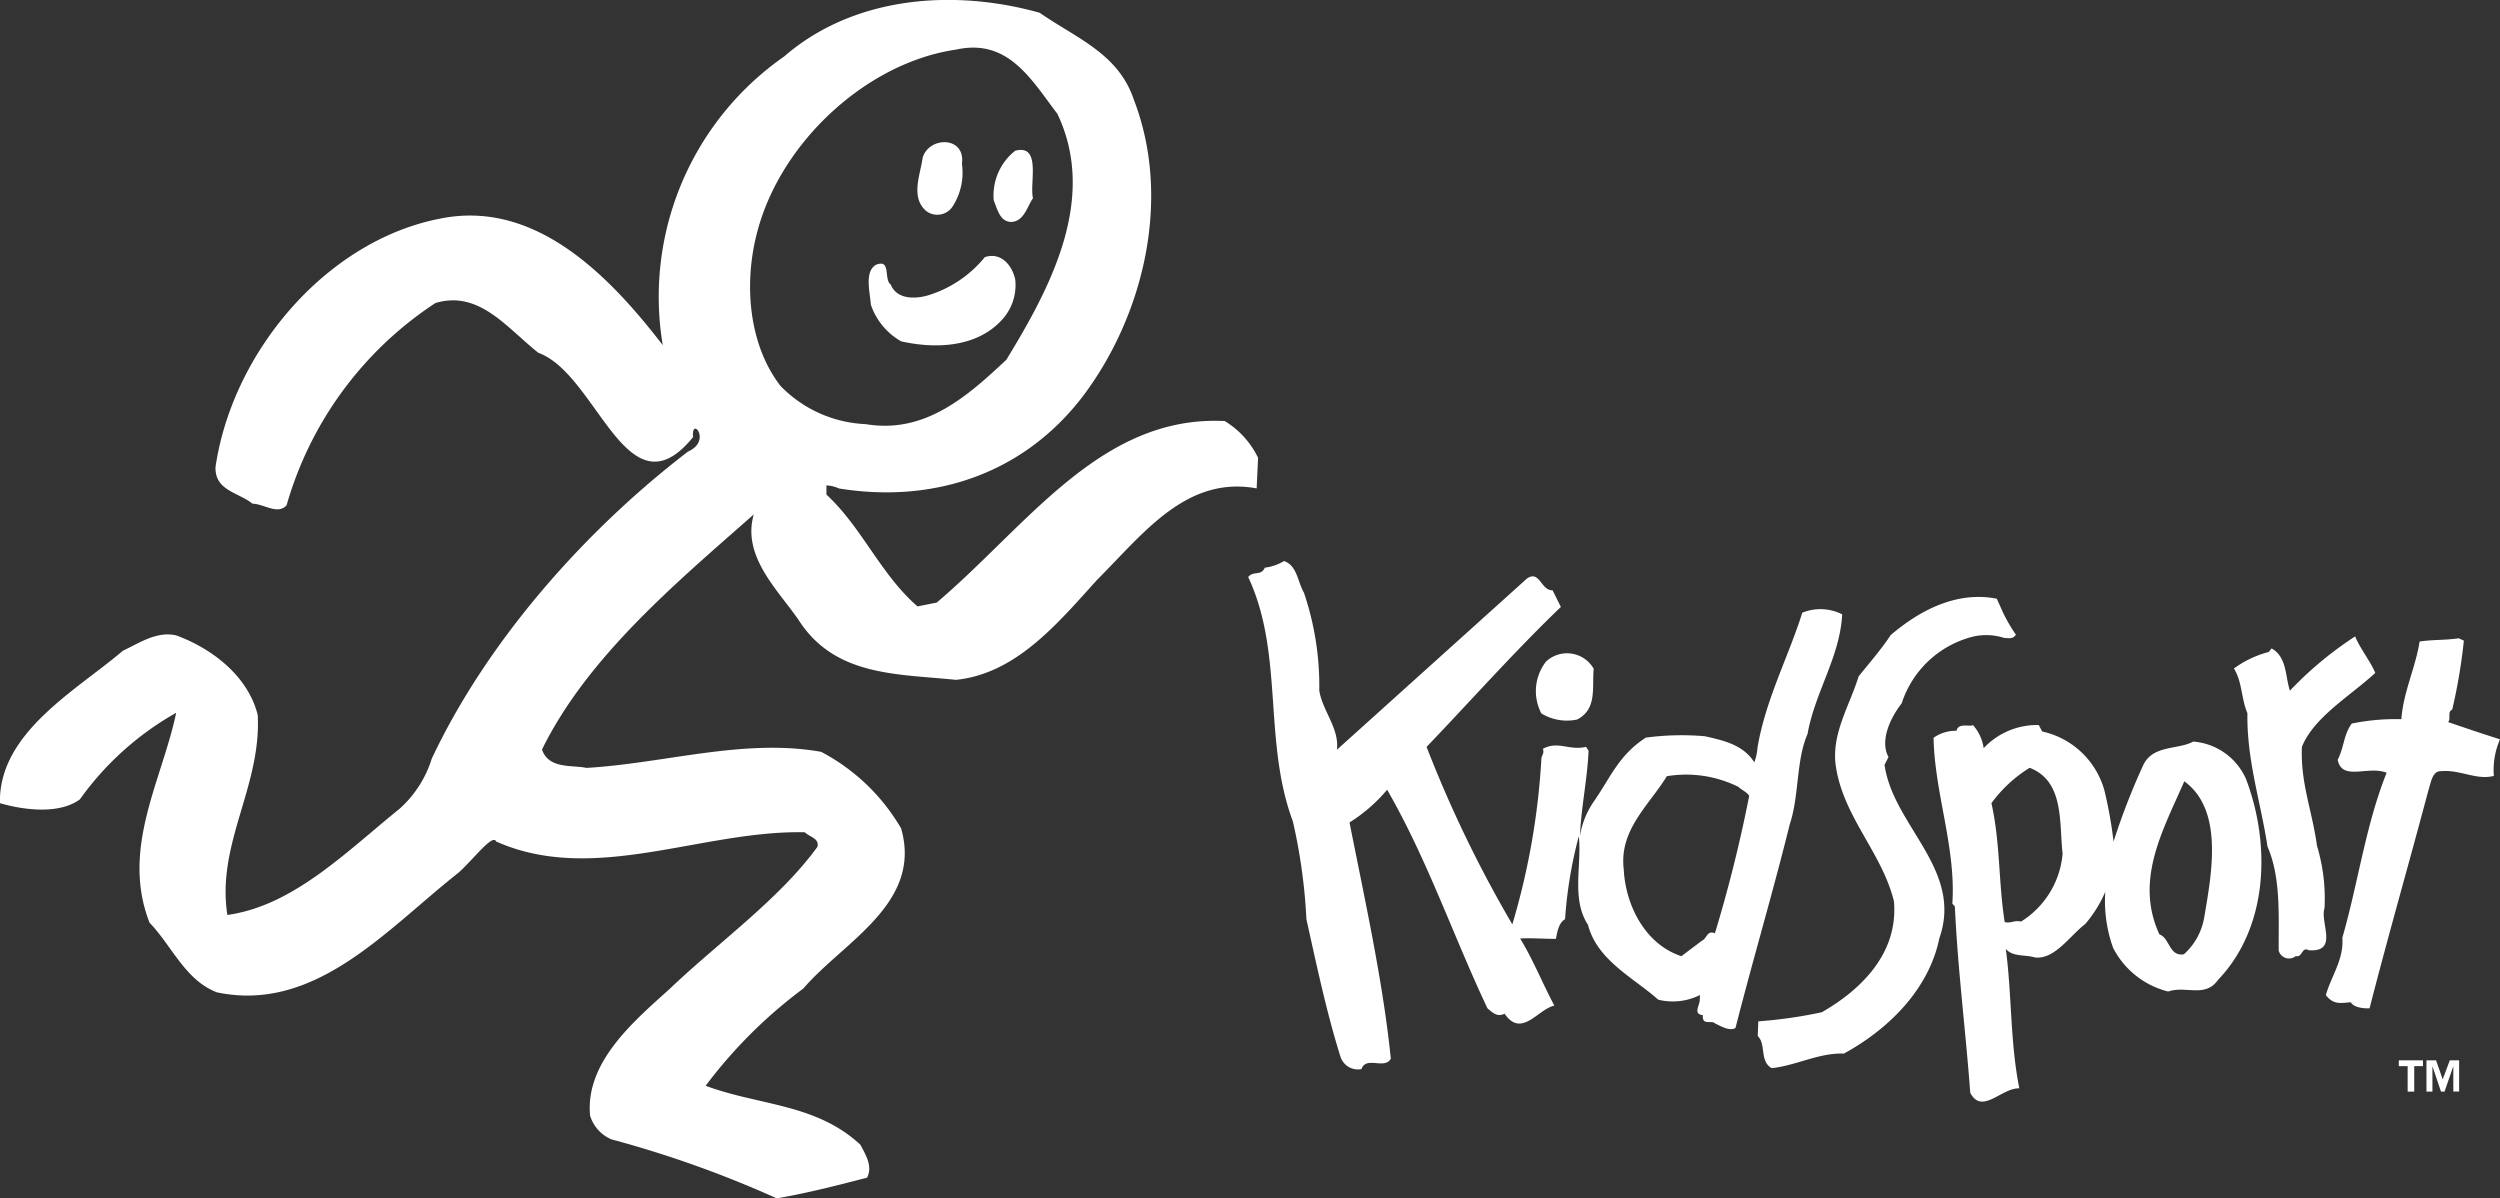 <svg id="KidSport_Logo" data-name="KidSport Logo" xmlns="http://www.w3.org/2000/svg" width="154.523" height="74.073" viewBox="0 0 154.523 74.073">
  <rect x="0" y="0" width="154.523" height="74.073" fill="#333333" stroke="none"/>
  <g id="Group_1" data-name="Group 1">
    <path id="Path_1" data-name="Path 1" d="M252.584,68.158a3.854,3.854,0,0,1-.548,2.6,1.134,1.134,0,0,1-1.648.332c-1.007-.852-.366-2.273-.228-3.314.411-1.325,2.654-1.325,2.425.379Z" transform="translate(-193.129 -58.038)" fill="#fff"/>
    <path id="Path_2" data-name="Path 2" d="M265.151,71.114c-.367.522-.55,1.421-1.328,1.468-.732,0-.87-.8-1.1-1.325a3.516,3.516,0,0,1,1.327-3.076c1.648-.427.869,2.035,1.1,2.934Z" transform="translate(-201.301 -58.864)" fill="#fff"/>
    <path id="Path_3" data-name="Path 3" d="M250.669,87.487a3.165,3.165,0,0,1-.915,2.6c-1.556,1.61-4.028,1.7-6.133,1.231a4.127,4.127,0,0,1-1.877-2.272c-.046-.757-.412-2.035.32-2.461.961-.379.458.9.915,1.23.366.9,1.465.9,2.289.664a7.282,7.282,0,0,0,3.524-2.367c1.007-.332,1.693.521,1.876,1.373Z" transform="translate(-187.919 -70.219)" fill="#fff"/>
    <path id="Path_4" data-name="Path 4" d="M164.99,48.957c2.38,6.154.6,13.4-3.158,18.367-3.662,4.781-9.2,6.628-15.058,5.681a2.089,2.089,0,0,0-.778-.19v.568c2.2,2.035,3.341,4.923,5.629,6.911l1.19-.237c5.629-4.781,10.161-11.6,17.8-11.219a5.4,5.4,0,0,1,2.06,2.272L172.587,73c-4.348-.8-7,2.793-9.887,5.68-2.517,2.793-5.035,5.775-8.7,6.154-3.616-.379-7.507-.19-9.749-3.74-1.327-1.894-3.479-3.93-2.746-6.486-4.714,4.166-10.253,8.758-13.09,14.533.413,1.231,1.922.947,2.746,1.136,4.852-.284,9.748-1.845,14.509-.993a12.383,12.383,0,0,1,4.943,4.733c1.328,4.639-3.57,7.006-6.042,9.894a29.689,29.689,0,0,0-6.041,6.012c3.294,1.231,6.819,1.09,9.565,3.646.321.615.778,1.325.412,2.035-1.831.474-3.661.948-5.583,1.278a67.342,67.342,0,0,0-10.207-3.644,2.315,2.315,0,0,1-1.328-1.468c-.32-3.315,2.746-5.87,4.944-7.858,2.975-2.84,6.774-5.538,9.107-8.757.138-.521-.5-.615-.778-.9-6.362-.141-13.044,3.267-19.085.568-.2-.515-1.465,1.184-2.335,1.941-4.44,3.5-8.834,8.663-14.92,7.385-1.968-.757-2.792-2.888-4.166-4.308-1.785-4.592.778-8.8,1.648-12.971a18.427,18.427,0,0,0-5.95,5.349c-1.281.947-3.478.663-4.943.237-.092-4.355,4.714-6.959,7.6-9.421,1.007-.473,2.105-1.231,3.3-.947,2.2.805,4.439,2.509,5.034,4.923.229,4.449-2.563,7.952-1.877,12.355,4.074-.568,7.323-3.881,10.664-6.58a6.908,6.908,0,0,0,1.968-3.076c3.432-7.29,9.474-14.106,15.836-18.983,1.51-.663.183-2.224.32-.9-4.074,5.018-5.905-3.881-9.566-5.207-1.968-1.562-3.661-3.882-6.361-3.077a22.254,22.254,0,0,0-9.2,12.5c-.549.615-1.419-.095-2.105-.095-.87-.71-2.334-.8-2.288-2.272,1.053-7.148,6.865-13.965,13.822-15.338,5.858-1.231,10.436,3.408,13.822,7.81a18.1,18.1,0,0,1,7.506-17.846c4.256-3.692,10.39-4.213,15.79-2.7,2.243,1.562,4.852,2.509,5.813,5.349ZM154,45.88c-5.492.8-10.8,5.681-12.267,11.219-.869,3.219-.549,7.006,1.419,9.562a7.79,7.79,0,0,0,5.264,2.367c3.661.615,6.27-1.7,8.7-3.977,2.656-4.354,5.676-9.893,3.159-15.195-1.649-2.178-3.067-4.687-6.271-3.976Z" transform="translate(-94.915 -42.813)" fill="#fff"/>
  </g>
  <g id="Group_3" data-name="Group 3" transform="translate(77.135 34.668)">
    <path id="Path_5" data-name="Path 5" d="M357.837,154.1c-.111,1.167.227,2.513-1.033,3.146a3.036,3.036,0,0,1-2.2-.378,2.967,2.967,0,0,1,.288-3.208,1.9,1.9,0,0,1,2.942.44Z" transform="translate(-336.467 -147.438)" fill="#fff"/>
    <g id="Group_2" data-name="Group 2" transform="translate(0 0)">
      <path id="Path_6" data-name="Path 6" d="M406.87,144.517a9.84,9.84,0,0,0,.823,1.431c-.173.285-.463.209-.723.2a3.617,3.617,0,0,0-1.948-.076,6.227,6.227,0,0,0-4.388,4.122c-.718.914-1.359,2.319-.813,3.317l-.247.479c.535,3.792,4.886,6.466,3.386,10.731-.642,3.129-3.112,5.6-5.9,7.119-1.526-.06-2.922.731-4.457.9-.764-.421-.333-1.477-.866-1.985l.035-.909a28.362,28.362,0,0,0,3.924-.562c2.5-1.43,4.73-3.685,4.462-6.849-.729-2.988-3.082-5.161-3.579-8.269-.343-2.029.831-3.8,1.391-5.637.683-.851,1.4-1.669,1.985-2.556,1.817-1.554,4.107-2.734,6.558-2.248l.359.794Z" transform="translate(-360.228 -141.386)" fill="#fff"/>
      <path id="Path_7" data-name="Path 7" d="M496.212,150.741a34.389,34.389,0,0,1-.719,4.265c-.331.15-.056.583-.258.77,1.059.366,2.15.734,3.21,1.067a4.743,4.743,0,0,0-.38,2.262c-1.085.282-2.1-.407-3.274-.291-.52-.02-.612.691-.76,1.141-1.22,4.6-2.459,8.879-3.648,13.515-.326.02-.974-.039-1.156-.37-.521.012-1.049.219-1.544-.45.339-1.19,1.128-2.233,1.016-3.538.977-3.376,1.441-6.967,2.739-10.2-1.121-.466-2.753.543-3.026-.8.424-.862.353-1.516.868-2.242a13.56,13.56,0,0,1,3.067-.271c.133-1.718.87-3.153,1.129-4.8.884-.128,1.532-.071,2.415-.2l.32.143Z" transform="translate(-421.057 -145.815)" fill="#fff"/>
      <path id="Path_8" data-name="Path 8" d="M480.89,152.533c-1.551,1.435-3.78,2.713-4.535,4.57-.089,2.273.629,3.894.933,6.117a11.273,11.273,0,0,1,.466,3.855c-.295.9.9,2.734-.978,2.6-.446-.245-.377.473-.795.359a.663.663,0,0,1-1.06-.334c-.013-2.146.144-4.513-.692-6.433-.413-2.747-1.288-5.318-1.24-8.242-.387-.893-.314-1.931-.835-2.764a6.289,6.289,0,0,1,2.154-1.022l.171-.22c.956.524.843,1.723,1.135,2.612a22.366,22.366,0,0,1,4.032-3.354c.327.793.949,1.533,1.245,2.26Z" transform="translate(-411.212 -145.609)" fill="#fff"/>
      <path id="Path_9" data-name="Path 9" d="M428.131,165.621a5.131,5.131,0,0,1,3.856,3.662,26.59,26.59,0,0,1,.561,3.145,41.766,41.766,0,0,1,1.843-4.742c.6-1.244,2.15-.924,3.08-1.44a3.893,3.893,0,0,1,3.26,2.305c1.534,4.027,1.4,9.16-1.721,12.419-.792,1.141-2,.346-3.083.726a5.258,5.258,0,0,1-3.407-2.7,8.553,8.553,0,0,1-.483-3.465,7.7,7.7,0,0,1-1.248,2c-.939.711-1.876,2.2-3.1,2.057-.611-.186-1.364-.02-1.8-.525.378,2.843.264,5.766.835,8.617-1.1-.044-2.307,1.665-3.034.271-.276-3.782-.775-7.639-.95-11.515l-.156-.169c.234-3.469-1.1-6.838-1.16-10.255a2.348,2.348,0,0,1,1.415-.432c.118-.516.79-.23,1.022-.351a2.748,2.748,0,0,1,.66,1.424,4.511,4.511,0,0,1,3.405-1.428l.212.4Zm-.77,2.246A8.415,8.415,0,0,0,425,170.051c.554,2.493.429,4.862.819,7.348.354.112.624-.138,1.01-.026a5.49,5.49,0,0,0,2.569-4.192c-.216-1.959.11-4.483-2.037-5.315Zm9.561.829c-1.287,2.973-3.1,6.09-1.54,9.467.641.22.6,1.389,1.513,1.23a3.942,3.942,0,0,0,1.26-2.292c.464-2.746,1.2-6.619-1.233-8.4Z" transform="translate(-379.046 -155.078)" fill="#fff"/>
      <path id="Path_10" data-name="Path 10" d="M309.127,139.53a17.95,17.95,0,0,1,.936,6.02c.211,1.276,1.243,2.325,1.093,3.651l11.728-10.566c.8-.586.882.75,1.6.713l.512,1.029c-2.838,2.718-5.626,5.86-8.3,8.65a75.946,75.946,0,0,0,5.3,10.969,44.569,44.569,0,0,0,1.8-10.3c.074-.224.176-.318.086-.548.931-.516,1.653.128,2.671-.124l.154.234c-.067,1.72-.465,3.558-.532,5.279a5.193,5.193,0,0,1,.865-2.145c1.033-1.488,1.542-2.867,3.21-3.939a16.694,16.694,0,0,1,3.645-.085c1.225.275,2.385.548,3.058,1.615a3.483,3.483,0,0,0,.2-.935c.506-2.972,1.945-5.679,2.763-8.314a2.977,2.977,0,0,1,2.468.1c-.135,2.629-1.684,4.811-2.142,7.4-.715,1.63-.507,3.817-1.1,5.583-1.043,4.218-2.278,8.367-3.353,12.583-.366.214-.873-.1-1.257-.277-.218-.236-.82.164-.76-.518-.616-.056-.2-.593-.192-.918l.014-.324a3.747,3.747,0,0,1-2.581.288c-1.477-1.325-3.775-2.423-4.34-4.624-1.043-1.6-.378-3.657-.566-5.485a26.692,26.692,0,0,0-.851,5.137c-.4.212-.488.825-.568,1.213-.781,0-1.559-.061-2.21-.022.8,1.3,1.387,2.785,2.115,4.147-1.016.221-2.03,2.034-3.076.5-.465.243-.777-.1-1.06-.333-2.1-4.44-3.706-9.185-6.2-13.509a9.852,9.852,0,0,1-2.324,2.022c.951,4.817,2.058,9.771,2.553,14.6-.385.7-1.52-.189-1.813.644a1.133,1.133,0,0,1-1.3-.766c-.867-2.765-1.47-5.651-2.106-8.5a34.305,34.305,0,0,0-.837-6.048c-1.854-4.982-.538-10.361-2.761-15.1.341-.409.781-.035,1.03-.578a2.976,2.976,0,0,0,1.186-.41c.835.294.828,1.3,1.256,2ZM335.974,151.5a7.27,7.27,0,0,0-4.429-.661c-1.078,1.78-2.957,3.3-2.663,5.75.108,2.216,1.314,4.636,3.562,5.374l1.273-.958c.3-.118.318-.67.8-.456a86.759,86.759,0,0,0,2.12-8.5c-.184-.267-.505-.377-.661-.547Z" transform="translate(-305.655 -137.53)" fill="#fff"/>
      <path id="Path_11" data-name="Path 11" d="M501.493,221.867v.358h-.539V223.8h-.407v-1.572H500v-.358Zm2.236,0v1.93h-.359V222.23l-.544,1.572h-.217l-.531-1.572V223.8h-.368v-1.93h.593l.411,1.175.436-1.175Z" transform="translate(-428.867 -190.998)" fill="#fff"/>
    </g>
  </g>
</svg>
